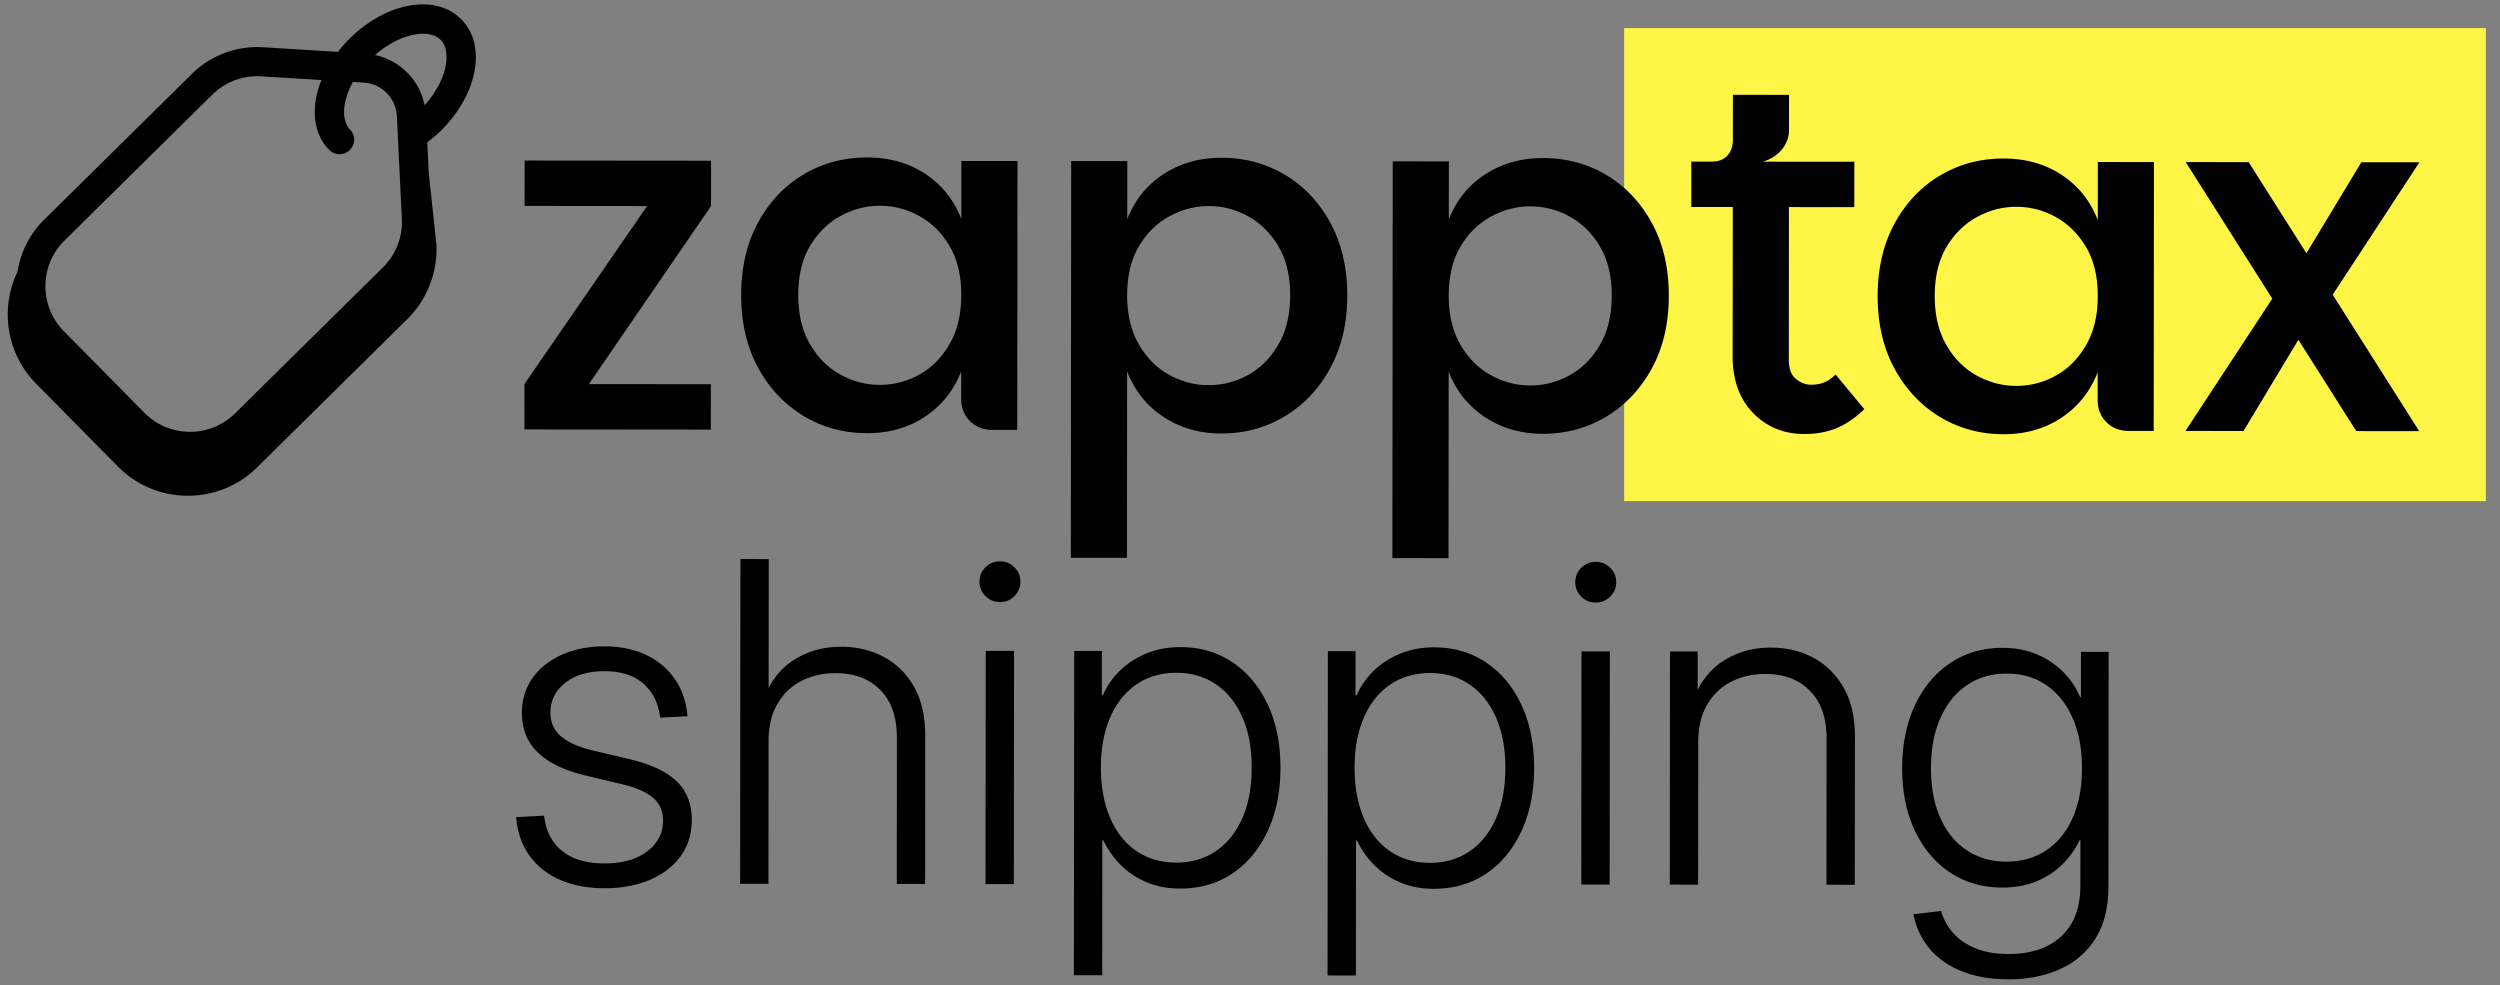 <svg xmlns="http://www.w3.org/2000/svg" viewBox="0 0 1606.78 633.15"><rect x="0" y="0" width="1606.78" height="633.15" fill="#808080" stroke="none"/><path d="M1043.88 18.05h553.81v304.02h-553.81z" style="fill:#fff546"/><path d="m456.98 132.47-78.51 114.4 78.41.07-.03 29.16-119.81-.11.03-29.16 78.82-114.4-78.72-.07.03-29.17 119.81.11zM557.21 278.4c-15.05-.01-28.69-3.74-40.92-11.17-12.22-7.43-21.94-17.79-29.14-31.07s-10.79-28.81-10.78-46.59q.03-26.655 10.86-46.56c7.23-13.27 16.96-23.56 29.2-30.86 12.24-7.31 25.89-10.96 40.94-10.94 14.22.01 26.66 3.53 37.31 10.54 10.66 7.02 18.38 16.69 23.18 29.03l.03-37.32 36.07.03-.16 172.81h-15.99c-5.86-.02-10.66-1.9-14.42-5.67-3.76-3.76-5.64-8.58-5.63-14.43l.02-17.56c-4.82 12.33-12.57 22.05-23.23 29.15-10.67 7.1-23.11 10.64-37.33 10.63Zm8.18-31.05c8.99 0 17.46-2.18 25.41-6.56s14.44-10.91 19.46-19.58c5.03-8.67 7.54-19.17 7.56-31.51q.015-18.81-7.5-31.53c-5.01-8.47-11.49-14.91-19.43-19.31s-16.41-6.6-25.4-6.61c-8.78 0-17.2 2.18-25.25 6.56s-14.59 10.81-19.62 19.27-7.55 18.97-7.56 31.51q-.015 18.51 7.5 31.53c5.01 8.68 11.54 15.22 19.58 19.62s16.46 6.6 25.24 6.61ZM784.9 278.61c-14.01-.01-26.4-3.58-37.15-10.7q-16.14-10.68-23.34-29.19l-.11 119.8-36.07-.03.23-254.98 36.07.03-.03 37.32c4.82-12.33 12.61-21.99 23.39-28.99 10.77-6.99 23.16-10.49 37.17-10.47 15.05.01 28.69 3.69 40.92 11.02s21.94 17.64 29.14 30.92c7.2 13.29 10.79 28.82 10.78 46.58-.02 17.77-3.64 33.3-10.86 46.57-7.23 13.27-16.96 23.61-29.2 31.02s-25.88 11.11-40.94 11.1m-8.13-31.06c8.99 0 17.46-2.18 25.41-6.56s14.44-10.91 19.46-19.58c5.03-8.67 7.54-19.17 7.56-31.51q.015-18.81-7.5-31.53c-5.01-8.47-11.49-14.91-19.43-19.31s-16.41-6.6-25.4-6.61c-8.78 0-17.2 2.18-25.25 6.56-8.06 4.38-14.59 10.81-19.62 19.27s-7.55 18.97-7.56 31.51q-.015 18.51 7.5 31.53c5.01 8.68 11.54 15.22 19.58 19.62s16.46 6.6 25.24 6.61ZM991.57 278.8c-14.01-.01-26.39-3.58-37.15-10.7-10.77-7.12-18.54-16.85-23.34-29.19l-.11 119.8-36.07-.03.23-254.98 36.07.03-.03 37.32c4.82-12.33 12.61-21.99 23.39-28.99 10.77-6.99 23.17-10.49 37.17-10.47 15.06.01 28.7 3.69 40.92 11.02 12.23 7.33 21.94 17.64 29.14 30.92 7.2 13.29 10.79 28.82 10.78 46.58-.02 17.77-3.64 33.3-10.86 46.57s-16.96 23.61-29.2 31.02-25.88 11.11-40.94 11.1m-8.12-31.06c8.99 0 17.46-2.18 25.41-6.56s14.44-10.91 19.47-19.58 7.54-19.17 7.55-31.51q.015-18.81-7.5-31.53c-5.01-8.47-11.49-14.91-19.43-19.31s-16.41-6.6-25.4-6.61c-8.78 0-17.2 2.18-25.25 6.56-8.06 4.38-14.59 10.81-19.62 19.27s-7.55 18.97-7.56 31.51q-.015 18.51 7.5 31.53c5.01 8.68 11.53 15.22 19.58 19.62 8.04 4.4 16.46 6.6 25.24 6.61ZM1179.78 240.7c-2.31 2.3-4.71 3.97-7.22 5.01-2.51 1.05-5.33 1.56-8.47 1.56-3.56 0-6.85-1.26-9.88-3.77s-4.54-6.7-4.54-12.55l.09-97.85 42.02.04.03-29.17-58.96-.05c3.14-.83 6.01-2.24 8.63-4.23 2.62-1.98 4.65-4.39 6.12-7.21 1.46-2.82 2.2-5.69 2.2-8.62l.02-22.9-36.07-.03-.03 28.85c0 4.39-1.21 7.84-3.62 10.35s-5.8 3.76-10.2 3.75h-12.86l-.03 29.16 26.66.02-.09 95.66c-.01 15.47 4.37 27.71 13.14 36.7 8.77 9 19.75 13.51 32.92 13.52 7.73 0 14.63-1.24 20.7-3.75 6.06-2.5 12.03-6.58 17.89-12.21l-18.48-22.28ZM1287.63 279.07c-15.05-.01-28.69-3.74-40.92-11.17-12.22-7.43-21.94-17.79-29.14-31.07s-10.79-28.81-10.78-46.59q.03-26.655 10.86-46.56c7.22-13.27 16.96-23.56 29.19-30.86 12.24-7.31 25.89-10.96 40.94-10.94 14.22.01 26.65 3.53 37.31 10.54 10.66 7.02 18.38 16.69 23.18 29.03l.03-37.32 36.07.03-.16 172.81h-15.99c-5.86-.02-10.66-1.9-14.42-5.67-3.76-3.76-5.64-8.58-5.63-14.43l.02-17.56c-4.82 12.33-12.57 22.05-23.24 29.15s-23.11 10.64-37.33 10.63Zm8.19-31.05c8.99 0 17.45-2.18 25.41-6.56 7.95-4.38 14.43-10.91 19.46-19.58s7.55-19.17 7.56-31.51q.015-18.81-7.5-31.53c-5.01-8.47-11.49-14.91-19.43-19.31-7.95-4.4-16.41-6.6-25.4-6.61-8.79 0-17.21 2.18-25.26 6.56s-14.59 10.81-19.62 19.27-7.55 18.97-7.56 31.51q-.015 18.51 7.5 31.53c5.01 8.68 11.54 15.22 19.58 19.62s16.46 6.6 25.24 6.61ZM1555 104.3l-37.32-.03-35.32 58.49-37.13-58.56-40.45-.03 55.64 87.77-55.8 85.03 37.32.04 35.24-58.62 37.21 58.68 40.46.04-55.6-87.7zM296.53 12.46c-16.41-16.62-47.92-11.23-71.74 12.28-2.8 2.76-5.33 5.64-7.62 8.59l-48.13-2.96c-16.97-1.05-33.65 5.21-45.75 17.15l-95.01 93.79c-9.44 9.32-15.06 21.03-16.99 33.23-11.3 23.43-7.42 52.45 11.88 72l52.57 53.26c11.86 12.02 27.71 18.7 44.64 18.81h.36c16.79.02 32.59-6.45 44.52-18.23l96.47-95.22a63.31 63.31 0 0 0 18.75-48.11l-4.91-45.83-.95-19.77c3.01-2.28 5.95-4.7 8.69-7.4 23.82-23.51 29.62-54.95 13.22-71.58Zm-50.47 159.45-95.01 93.78c-16.16 15.95-42.28 15.78-58.23-.38l-51.77-52.45c-15.95-16.16-15.78-42.28.38-58.23l95.01-93.78a41.22 41.22 0 0 1 31.45-11.79l38.72 2.38c-6.92 17.06-5.68 34.09 4.97 44.88 3.63 3.68 9.56 3.72 13.24.09s3.72-9.56.09-13.24c-5.5-5.57-5.11-17.76 1.93-30.49l6.94.43a22.697 22.697 0 0 1 21.31 21.58l3.18 65.94a41.2 41.2 0 0 1-12.19 31.29ZM272.9 67.65a41.22 41.22 0 0 0-31.86-32.28c16.47-14.44 34.99-17.02 42.16-9.75s4.35 25.75-10.3 42.03M388.57 570.89c-10.55 0-19.94-1.74-28.15-5.21-8.22-3.46-14.84-8.61-19.87-15.43-5.04-6.82-7.97-15.18-8.81-25.07l17.94-.96c1.11 9.8 4.98 17.37 11.6 22.7 6.63 5.33 15.63 8 27.02 8.01 11.67 0 20.89-2.58 27.67-7.75s10.17-11.73 10.17-19.66c0-6.35-2.23-11.35-6.71-14.99s-10.73-6.4-18.76-8.28l-24.64-5.91c-13.35-3.19-23.45-8.08-30.32-14.67-6.85-6.58-10.27-15.06-10.27-25.43.02-8.5 2.26-15.94 6.75-22.33s10.75-11.41 18.78-15.04 17.24-5.45 27.6-5.44c10.08.02 18.97 1.84 26.67 5.49 7.7 3.64 13.86 8.81 18.47 15.49 4.62 6.68 7.35 14.64 8.17 23.89l-17.65.96c-.93-8.97-4.42-16.19-10.49-21.66-6.05-5.46-14.46-8.2-25.2-8.22-10.46 0-18.86 2.48-25.22 7.47-6.36 5-9.53 11.36-9.55 19.11 0 6.44 2.3 11.59 6.93 15.41 4.62 3.84 11.22 6.78 19.81 8.84l24.36 5.77c13.44 3.19 23.43 7.89 29.97 14.11 6.52 6.22 9.79 14.5 9.77 24.87 0 8.96-2.4 16.73-7.16 23.31q-7.155 9.87-19.83 15.24c-8.46 3.59-18.14 5.38-29.06 5.37ZM493.97 476.45l-.08 91.59-18.21-.02.19-208.69 18.21.02-.09 94.26h-4.9c4.3-13.07 11.01-22.67 20.13-28.77 9.1-6.11 19.55-9.16 31.31-9.15 10.36 0 19.62 2.23 27.79 6.68 8.16 4.44 14.6 10.89 19.31 19.35 4.7 8.45 7.05 18.89 7.04 31.31l-.09 95.1-18.21-.02.08-93.98c.02-13.17-3.52-23.37-10.61-30.61s-16.65-10.87-28.7-10.88c-8.12 0-15.44 1.64-21.93 4.95s-11.66 8.23-15.49 14.76c-3.84 6.54-5.75 14.57-5.77 24.09ZM642.67 386.94c-3.64 0-6.75-1.29-9.31-3.86s-3.84-5.63-3.84-9.17c0-3.64 1.29-6.75 3.86-9.31 2.58-2.57 5.68-3.84 9.32-3.84s6.75 1.29 9.31 3.86c2.57 2.58 3.85 5.68 3.84 9.32 0 3.55-1.29 6.61-3.86 9.17-2.57 2.57-5.67 3.85-9.31 3.84Zm-9.27 181.24.13-149.87 18.21.02-.13 149.87zM690.21 626.77l.19-208.41 17.78.02-.02 28.43h.7c2.61-5.98 6.3-11.27 11.07-15.89 4.77-4.61 10.44-8.28 17.03-10.98 6.58-2.7 13.8-4.05 21.64-4.04 12.7 0 23.88 3.26 33.54 9.77 9.66 6.5 17.21 15.56 22.67 27.19 5.45 11.63 8.17 25.2 8.15 40.7-.02 15.41-2.75 28.95-8.23 40.61-5.47 11.66-13.02 20.74-22.64 27.22-9.63 6.48-20.83 9.72-33.62 9.7-7.84 0-14.96-1.35-21.36-4.01-6.4-2.67-11.94-6.34-16.65-11.01-4.72-4.68-8.51-10.05-11.41-16.12h-.56l-.08 86.84zm65.89-72.35c9.52 0 17.93-2.44 25.22-7.33 7.28-4.89 12.96-11.9 17.03-20.99s6.11-20 6.12-32.7c.02-12.61-2.01-23.46-6.06-32.57-4.05-9.1-9.7-16.12-16.93-21.03-7.23-4.9-15.66-7.36-25.27-7.38-9.99 0-18.63 2.51-25.92 7.54-7.28 5.04-12.89 12.13-16.82 21.27-3.94 9.15-5.9 19.84-5.91 32.07-.02 12.23 1.95 22.95 5.85 32.14 3.91 9.2 9.51 16.33 16.79 21.38s15.91 7.58 25.9 7.59ZM853.24 626.92l.19-208.41 17.79.02-.02 28.43h.7c2.61-5.98 6.3-11.27 11.07-15.89 4.77-4.61 10.44-8.28 17.03-10.98 6.58-2.7 13.8-4.05 21.64-4.04 12.7 0 23.88 3.27 33.54 9.77s17.21 15.56 22.67 27.19c5.45 11.63 8.17 25.2 8.15 40.7-.02 15.41-2.75 28.95-8.23 40.61-5.47 11.66-13.02 20.74-22.64 27.22-9.63 6.48-20.83 9.72-33.62 9.7-7.84 0-14.96-1.34-21.36-4.01s-11.94-6.34-16.65-11.01c-4.72-4.68-8.51-10.05-11.41-16.12h-.56l-.08 86.84zm65.9-72.35c9.52 0 17.93-2.44 25.22-7.33 7.28-4.89 12.96-11.9 17.03-20.99q6.105-13.65 6.12-32.7c.02-12.61-2.01-23.46-6.06-32.57-4.05-9.1-9.7-16.12-16.93-21.03-7.23-4.9-15.66-7.36-25.27-7.38-9.99 0-18.63 2.51-25.92 7.54-7.28 5.04-12.89 12.13-16.82 21.27-3.94 9.15-5.9 19.84-5.91 32.07s1.95 22.95 5.85 32.14c3.91 9.2 9.51 16.33 16.79 21.38s15.91 7.58 25.9 7.59ZM1025.59 387.29c-3.64 0-6.74-1.29-9.31-3.86s-3.84-5.63-3.84-9.18 1.29-6.74 3.86-9.31 5.68-3.85 9.32-3.84c3.64 0 6.74 1.29 9.31 3.86s3.84 5.67 3.84 9.31-1.29 6.61-3.86 9.17c-2.57 2.57-5.68 3.84-9.32 3.84Zm-9.27 181.23.13-149.86 18.21.02-.13 149.86zM1091.48 476.99l-.09 91.59-18.2-.02.13-149.87 17.79.02-.03 35.44h-4.48c4.31-13.07 11.02-22.67 20.12-28.78 9.11-6.11 19.55-9.15 31.31-9.14 10.36 0 19.61 2.23 27.73 6.68 8.12 4.44 14.55 10.89 19.31 19.35 4.75 8.45 7.13 18.89 7.11 31.3l-.09 95.1-18.21-.02.09-93.98c0-13.17-3.53-23.37-10.61-30.61-7.1-7.24-16.67-10.87-28.71-10.88-8.12 0-15.42 1.64-21.92 4.95s-11.66 8.23-15.49 14.76c-3.83 6.54-5.76 14.57-5.76 24.09ZM1290.79 629.41c-11.11 0-20.94-1.67-29.48-5-8.54-3.32-15.49-8.12-20.85-14.37-5.36-6.26-8.93-13.73-10.7-22.43l17.79-2.09c1.68 5.61 4.4 10.47 8.19 14.57 3.78 4.12 8.61 7.31 14.49 9.61s12.75 3.45 20.59 3.45c14.47.02 25.79-3.78 33.97-11.38 8.17-7.6 12.27-18.36 12.28-32.27l.03-29.69h-.42a55.3 55.3 0 0 1-11.5 16.02c-4.76 4.62-10.35 8.21-16.75 10.78-6.4 2.56-13.57 3.84-21.51 3.83-12.61 0-23.73-3.2-33.4-9.56q-14.475-9.54-22.74-26.85c-5.49-11.53-8.23-24.95-8.22-40.27.02-15.41 2.75-28.92 8.22-40.54s13.06-20.67 22.79-27.15c9.71-6.48 20.92-9.72 33.62-9.7 7.84 0 15.02 1.34 21.5 4.01s12.16 6.38 17 11.15c4.86 4.77 8.59 10.28 11.2 16.54h.56l.02-29.13 17.79.02-.14 150.71c0 13.63-2.82 24.86-8.43 33.68-5.6 8.82-13.27 15.37-22.99 19.66-9.71 4.29-20.68 6.43-32.91 6.41Zm-1.33-75.63c9.9 0 18.49-2.44 25.79-7.33 7.28-4.89 12.92-11.84 16.89-20.85 3.98-9.01 5.98-19.63 5.99-31.86 0-12.23-1.97-22.9-5.93-32-3.95-9.11-9.56-16.19-16.79-21.24-7.22-5.05-15.84-7.58-25.83-7.59-9.52 0-17.93 2.44-25.21 7.33-7.29 4.89-12.99 11.87-17.1 20.92-4.12 9.05-6.19 19.88-6.19 32.49-.02 12.61 2.02 23.39 6.13 32.36 4.09 8.96 9.79 15.83 17.07 20.6q10.905 7.155 25.2 7.17Z"/></svg>